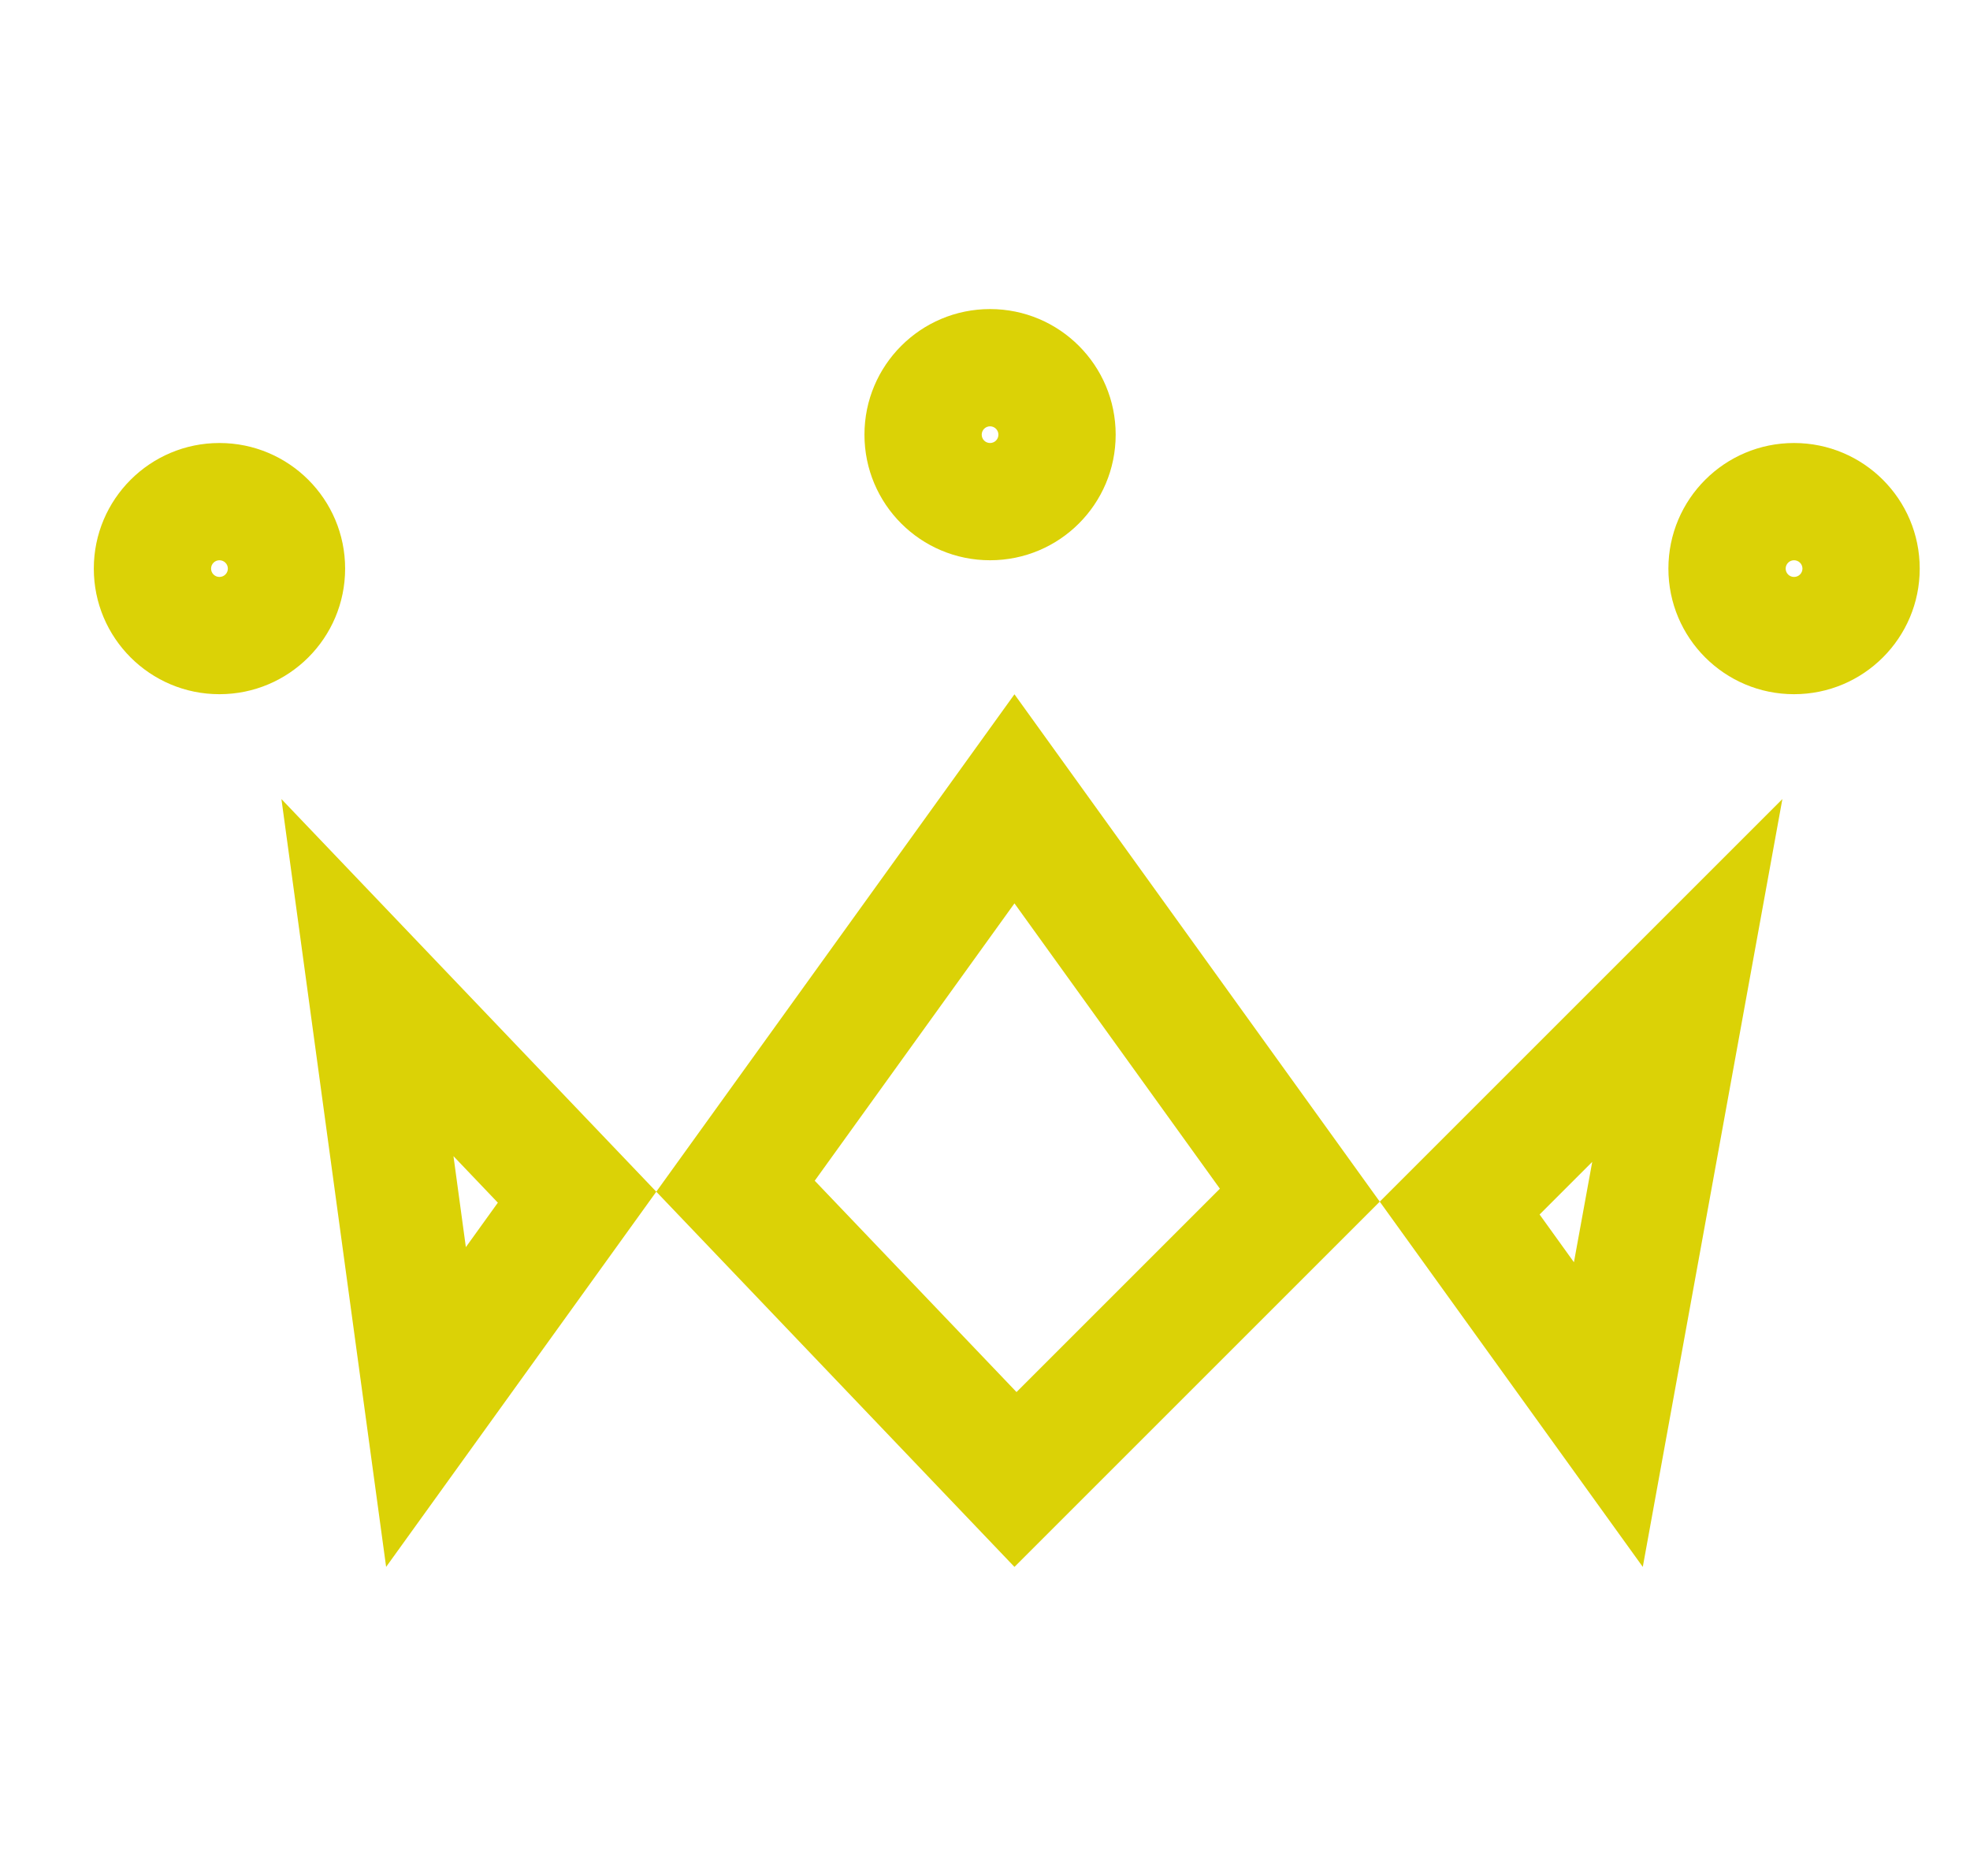 <svg width="21" height="20" viewBox="0 0 21 20" fill="none" xmlns="http://www.w3.org/2000/svg">
<path fill-rule="evenodd" clip-rule="evenodd" d="M3 8.519L4.116 16.705L6.996 12.705L10.814 16.705L14.708 12.811L17.512 16.705L19 8.519L14.708 12.811L10.814 7.402L6.996 12.705L3 8.519ZM8.685 12.588L10.836 14.841L13.004 12.673L10.814 9.631L8.685 12.588ZM16.412 12.948L16.778 13.457L16.973 12.387L16.412 12.948ZM5.307 12.822L4.834 12.326L4.966 13.296L5.307 12.822Z" fill="#DBD206"/>
<path fill-rule="evenodd" clip-rule="evenodd" d="M2.339 5.973C2.29 5.973 2.25 6.013 2.25 6.062C2.25 6.111 2.29 6.151 2.339 6.151C2.389 6.151 2.429 6.111 2.429 6.062C2.429 6.013 2.389 5.973 2.339 5.973ZM1 6.062C1 5.322 1.6 4.723 2.339 4.723C3.079 4.723 3.679 5.322 3.679 6.062C3.679 6.802 3.079 7.401 2.339 7.401C1.6 7.401 1 6.802 1 6.062Z" fill="#DBD206"/>
<path fill-rule="evenodd" clip-rule="evenodd" d="M19.124 5.973C19.075 5.973 19.035 6.013 19.035 6.062C19.035 6.111 19.075 6.151 19.124 6.151C19.174 6.151 19.214 6.111 19.214 6.062C19.214 6.013 19.174 5.973 19.124 5.973ZM17.785 6.062C17.785 5.322 18.385 4.723 19.124 4.723C19.864 4.723 20.464 5.322 20.464 6.062C20.464 6.802 19.864 7.401 19.124 7.401C18.385 7.401 17.785 6.802 17.785 6.062Z" fill="#DBD206"/>
<path fill-rule="evenodd" clip-rule="evenodd" d="M10.554 4.545C10.505 4.545 10.465 4.585 10.465 4.634C10.465 4.684 10.505 4.723 10.554 4.723C10.603 4.723 10.643 4.684 10.643 4.634C10.643 4.585 10.603 4.545 10.554 4.545ZM9.215 4.634C9.215 3.895 9.814 3.295 10.554 3.295C11.294 3.295 11.893 3.895 11.893 4.634C11.893 5.374 11.294 5.973 10.554 5.973C9.814 5.973 9.215 5.374 9.215 4.634Z" fill="#DBD206"/>
</svg>
